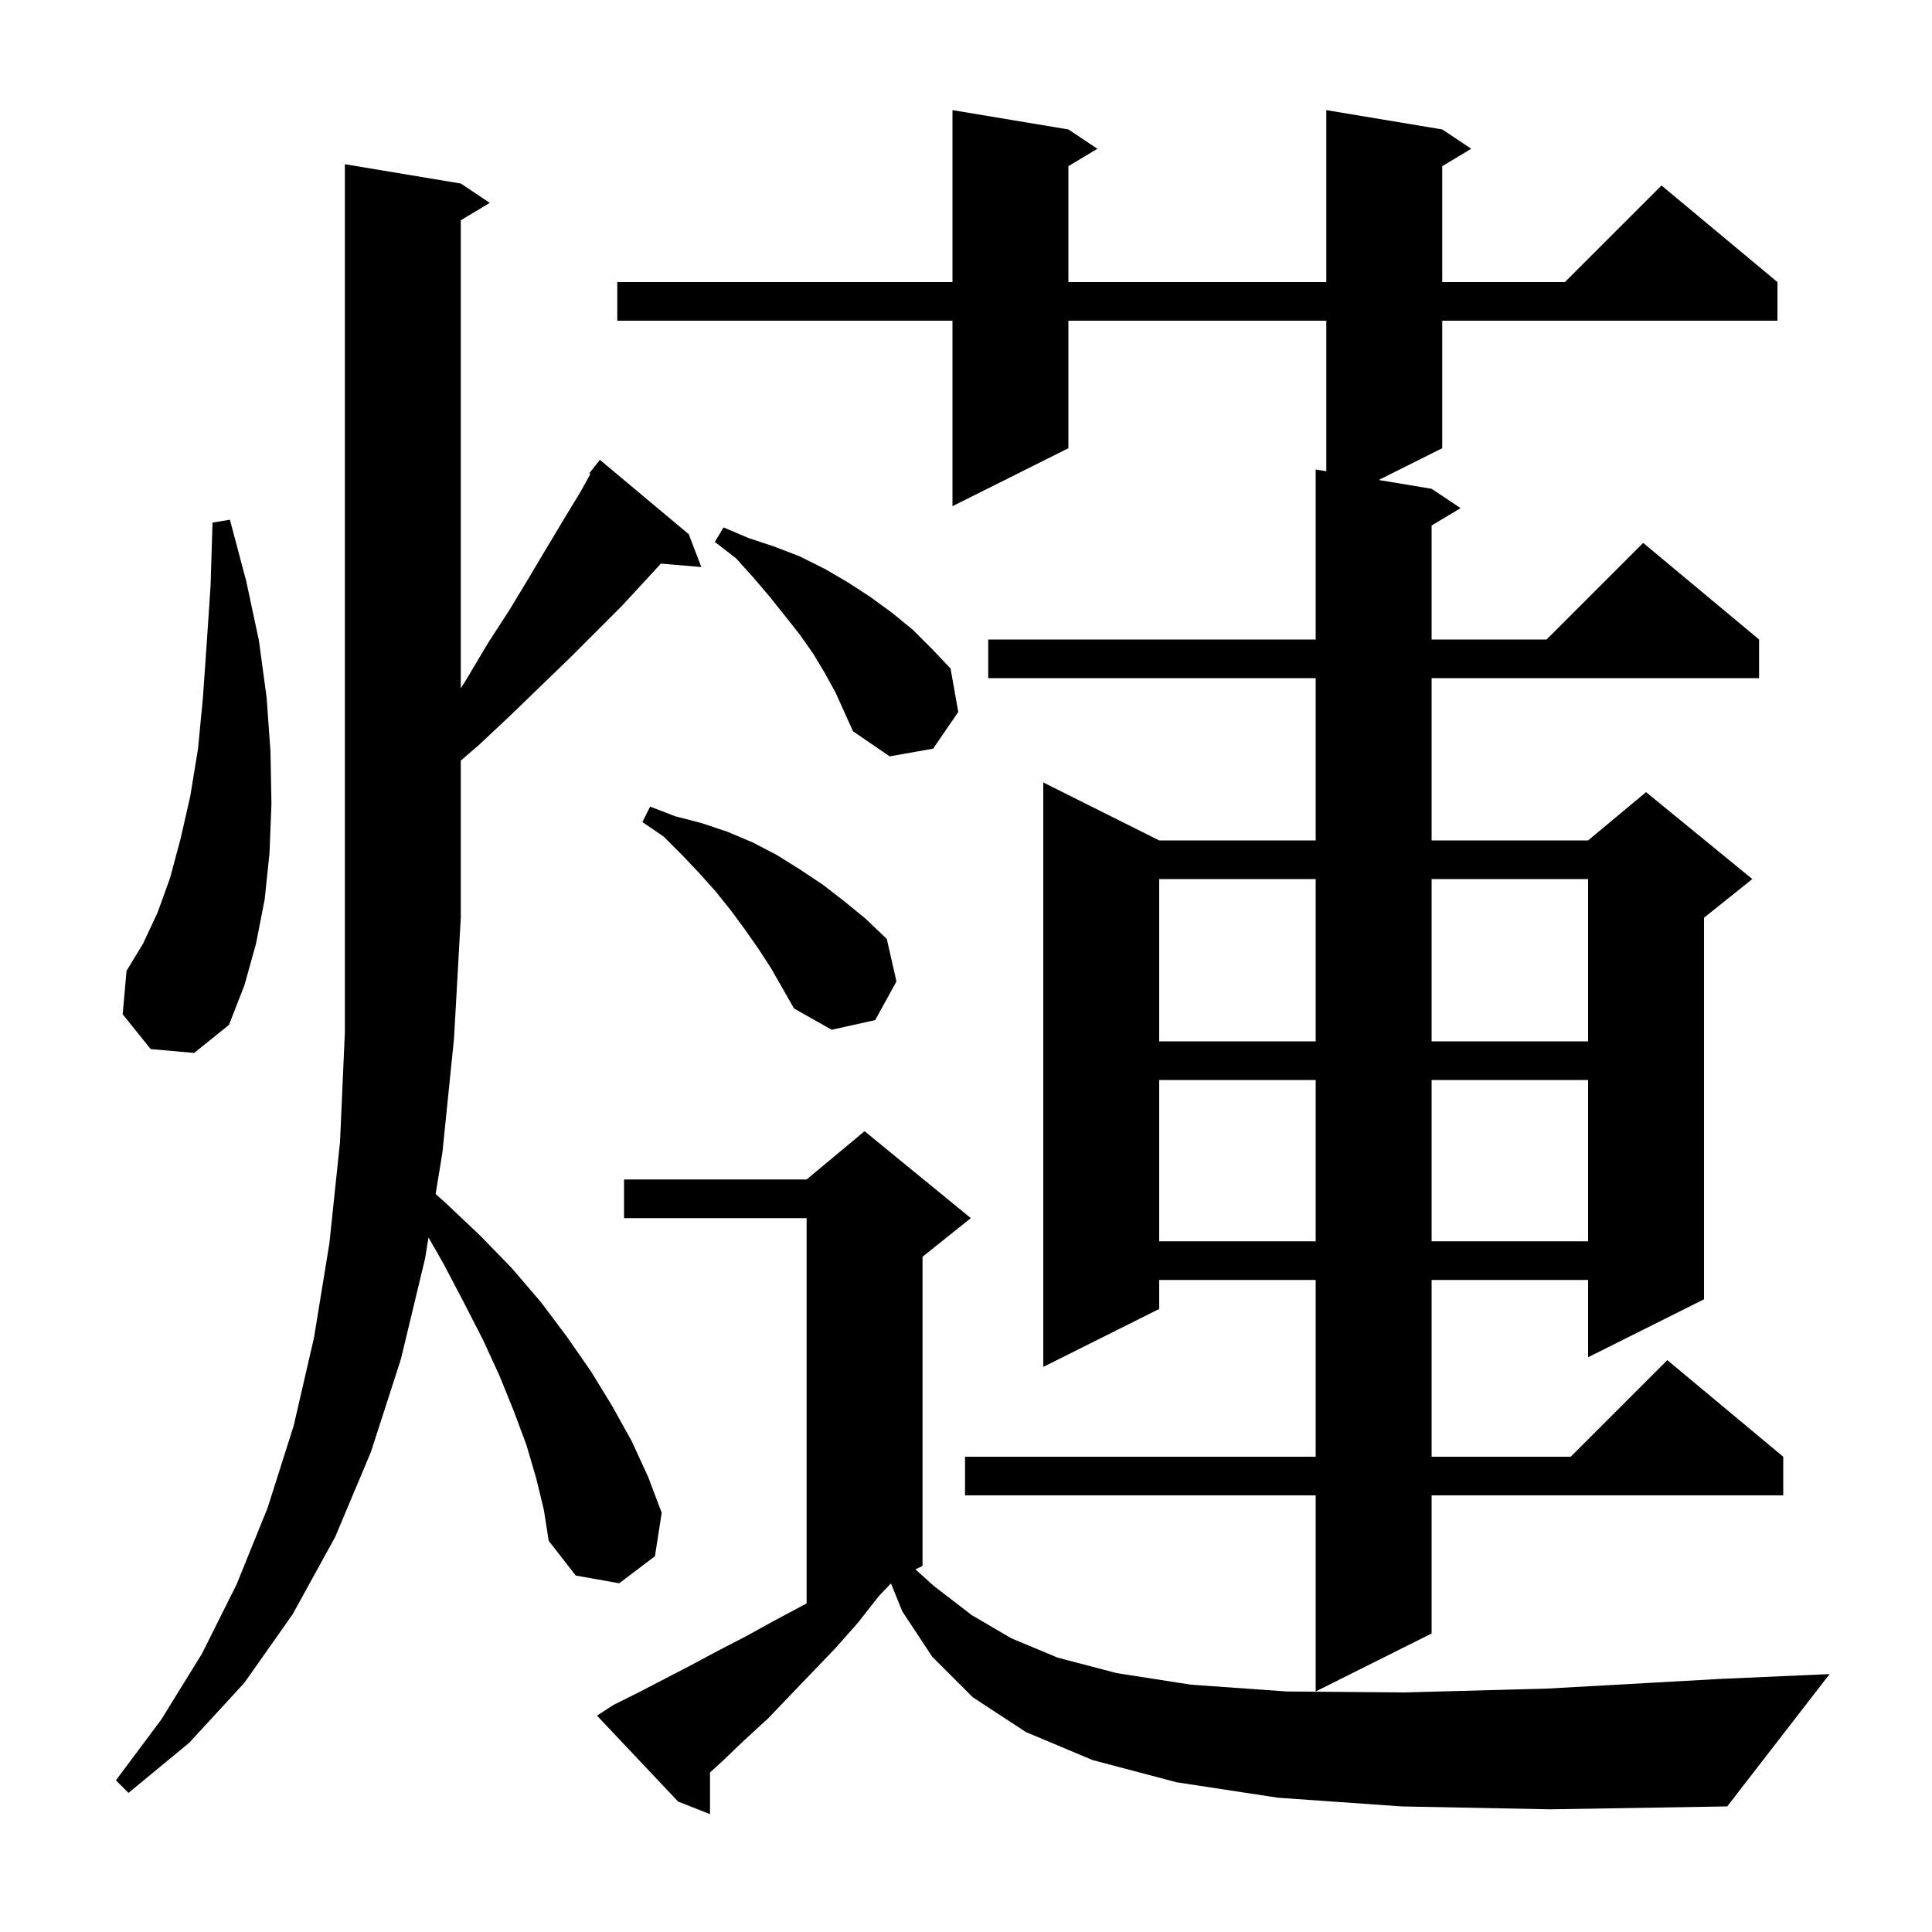 <svg xmlns="http://www.w3.org/2000/svg" xmlns:xlink="http://www.w3.org/1999/xlink" version="1.1" baseProfile="full" viewBox="0 0 200 200" width="200" height="200"><g fill="currentColor"><path d="M 145.1 187.0 L 132.3 186.1 L 121.8 184.5 L 113.1 182.2 L 106.2 179.3 L 100.7 175.7 L 96.5 171.5 L 93.4 166.8 L 92.235 163.915 L 91.0 165.2 L 88.8 168.0 L 86.5 170.6 L 84.1 173.1 L 79.5 177.9 L 77.1 180.1 L 74.8 182.3 L 73.5 183.487 L 73.5 187.8 L 70.2 186.5 L 61.8 177.6 L 63.5 176.5 L 66.1 175.2 L 71.5 172.4 L 74.3 170.9 L 77.2 169.4 L 80.1 167.8 L 83.5 165.987 L 83.5 126.1 L 64.6 126.1 L 64.6 122.1 L 83.5 122.1 L 89.5 117.1 L 100.5 126.1 L 95.5 130.1 L 95.5 162.1 L 94.768 162.466 L 96.7 164.2 L 100.6 167.2 L 104.7 169.6 L 109.5 171.6 L 115.6 173.2 L 123.3 174.4 L 133.2 175.1 L 145.4 175.2 L 160.2 174.8 L 178.1 173.8 L 189.4 173.3 L 178.8 187.0 L 160.5 187.3 Z M 55.5 153.0 L 54.5 149.6 L 53.2 146.1 L 51.7 142.4 L 50.0 138.7 L 48.0 134.8 L 45.9 130.8 L 44.359 128.104 L 44.0 130.3 L 41.5 140.7 L 38.4 150.3 L 34.7 159.1 L 30.3 167.1 L 25.3 174.2 L 19.6 180.4 L 13.3 185.6 L 12.0 184.3 L 16.7 178.0 L 20.9 171.2 L 24.5 164.0 L 27.7 156.1 L 30.4 147.6 L 32.5 138.5 L 34.1 128.7 L 35.2 118.2 L 35.7 106.9 L 35.7 17.0 L 47.7 19.0 L 50.7 21.0 L 47.7 22.8 L 47.7 71.25 L 48.3 70.3 L 50.5 66.6 L 52.7 63.2 L 54.7 59.9 L 56.6 56.7 L 58.4 53.7 L 60.1 50.9 L 61.116 49.071 L 61.0 49.0 L 61.531 48.324 L 61.6 48.2 L 61.618 48.213 L 62.1 47.6 L 71.3 55.3 L 72.6 58.7 L 68.414 58.345 L 66.8 60.1 L 64.4 62.7 L 59.0 68.1 L 56.0 71.0 L 52.9 74.0 L 49.6 77.1 L 47.7 78.736 L 47.7 95.0 L 47.0 107.5 L 45.8 119.3 L 45.096 123.602 L 46.1 124.5 L 49.7 127.9 L 53.0 131.3 L 56.0 134.8 L 58.7 138.4 L 61.2 142.0 L 63.4 145.6 L 65.4 149.2 L 67.1 152.9 L 68.5 156.6 L 67.8 161.1 L 64.1 163.9 L 59.6 163.1 L 56.8 159.5 L 56.3 156.3 Z M 149.3 13.4 L 152.3 15.4 L 149.3 17.2 L 149.3 29.2 L 162.0 29.2 L 172.0 19.2 L 184.0 29.2 L 184.0 33.2 L 149.3 33.2 L 149.3 46.4 L 142.725 49.688 L 148.2 50.6 L 151.2 52.6 L 148.2 54.4 L 148.2 66.2 L 160.1 66.2 L 170.1 56.2 L 182.1 66.2 L 182.1 70.2 L 148.2 70.2 L 148.2 87.0 L 164.4 87.0 L 170.4 82.0 L 181.4 91.0 L 176.4 95.0 L 176.4 134.5 L 164.4 140.5 L 164.4 132.5 L 148.2 132.5 L 148.2 150.8 L 162.6 150.8 L 172.6 140.8 L 184.6 150.8 L 184.6 154.8 L 148.2 154.8 L 148.2 169.1 L 136.2 175.1 L 136.2 154.8 L 99.9 154.8 L 99.9 150.8 L 136.2 150.8 L 136.2 132.5 L 120.0 132.5 L 120.0 135.5 L 108.0 141.5 L 108.0 81.0 L 120.0 87.0 L 136.2 87.0 L 136.2 70.2 L 102.3 70.2 L 102.3 66.2 L 136.2 66.2 L 136.2 48.6 L 137.3 48.783 L 137.3 33.2 L 110.6 33.2 L 110.6 46.4 L 98.6 52.4 L 98.6 33.2 L 63.9 33.2 L 63.9 29.2 L 98.6 29.2 L 98.6 11.4 L 110.6 13.4 L 113.6 15.4 L 110.6 17.2 L 110.6 29.2 L 137.3 29.2 L 137.3 11.4 Z M 120.0 111.8 L 120.0 128.5 L 136.2 128.5 L 136.2 111.8 Z M 148.2 111.8 L 148.2 128.5 L 164.4 128.5 L 164.4 111.8 Z M 120.0 91.0 L 120.0 107.8 L 136.2 107.8 L 136.2 91.0 Z M 148.2 91.0 L 148.2 107.8 L 164.4 107.8 L 164.4 91.0 Z M 78.5 98.2 L 77.1 96.2 L 75.7 94.3 L 74.1 92.3 L 72.4 90.4 L 70.6 88.5 L 68.7 86.6 L 66.5 85.1 L 67.3 83.5 L 69.9 84.5 L 72.6 85.2 L 75.3 86.1 L 77.9 87.2 L 80.4 88.5 L 82.8 90.0 L 85.2 91.6 L 87.4 93.3 L 89.6 95.1 L 91.8 97.2 L 92.8 101.6 L 90.6 105.6 L 86.1 106.6 L 82.2 104.4 L 79.8 100.2 Z M 15.6 108.6 L 12.7 105.0 L 13.1 100.5 L 14.8 97.7 L 16.3 94.5 L 17.6 90.9 L 18.7 86.8 L 19.7 82.4 L 20.5 77.5 L 21.0 72.3 L 21.4 66.6 L 21.8 60.6 L 22.0 54.1 L 23.8 53.8 L 25.5 60.2 L 26.8 66.3 L 27.6 72.2 L 28.0 77.8 L 28.1 83.2 L 27.9 88.3 L 27.4 93.1 L 26.5 97.7 L 25.3 102.0 L 23.7 106.1 L 20.1 109.0 Z M 85.4 69.7 L 84.2 67.7 L 82.8 65.7 L 81.3 63.8 L 79.7 61.8 L 78.0 59.8 L 76.2 57.8 L 74.0 56.1 L 74.9 54.6 L 77.5 55.7 L 80.2 56.6 L 82.8 57.6 L 85.4 58.9 L 87.8 60.3 L 90.1 61.8 L 92.3 63.4 L 94.5 65.2 L 96.5 67.2 L 98.4 69.2 L 99.2 73.7 L 96.6 77.5 L 92.1 78.3 L 88.3 75.7 L 86.5 71.7 Z "/></g></svg>